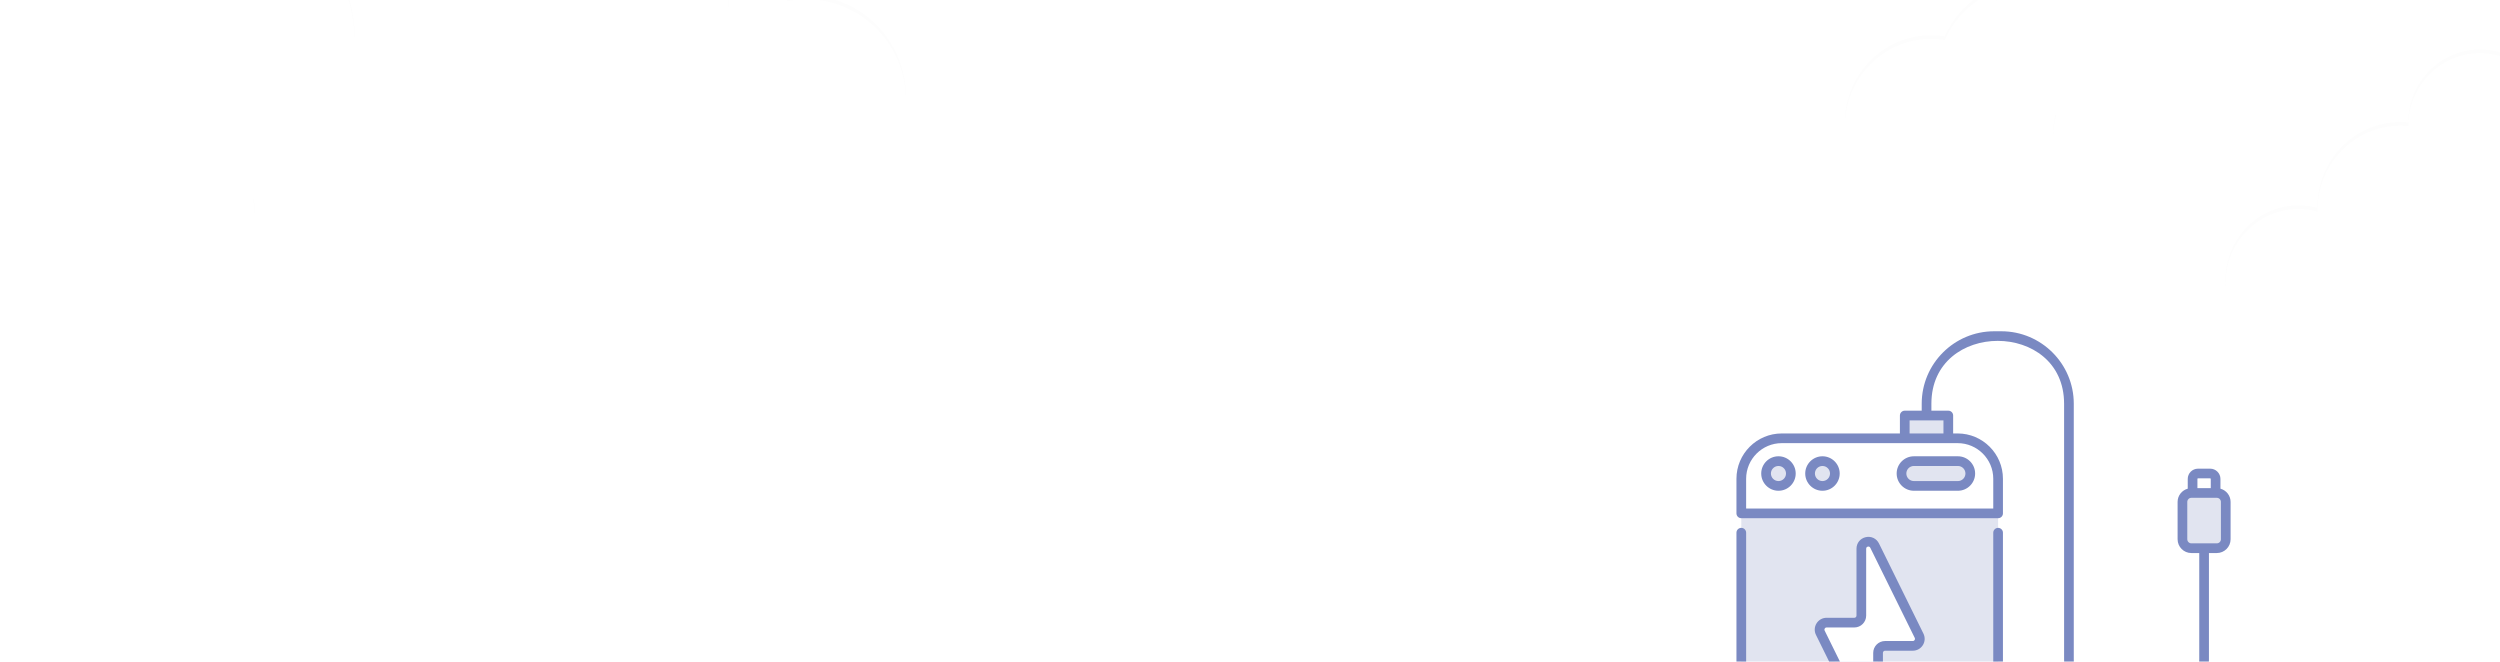 <svg width="1368" height="362" viewBox="0 0 1368 362" fill="none" xmlns="http://www.w3.org/2000/svg">
<g clip-path="url(#clip0_493_572)">
<g clip-path="url(#clip1_493_572)">
<path d="M1093.36 391.066C1093.36 403.297 1083.45 413.21 1071.22 413.21H974.98C962.749 413.21 952.836 403.297 952.836 391.066V280.906H1093.36V391.066H1093.36Z" fill="#E1E4F0"/>
<path d="M952.836 280.906V261.978C952.836 249.746 962.749 239.834 974.98 239.834H1071.22C1083.45 239.834 1093.36 249.746 1093.36 261.978V280.906H952.836Z" fill="white"/>
<path d="M979.955 259.106C979.955 255.364 976.92 252.329 973.178 252.329C969.428 252.329 966.393 255.364 966.393 259.106C966.393 262.856 969.427 265.89 973.178 265.89C976.92 265.891 979.955 262.857 979.955 259.106ZM1004.03 259.106C1004.03 255.364 1001 252.329 997.254 252.329C993.504 252.329 990.469 255.364 990.469 259.106C990.469 262.856 993.503 265.89 997.254 265.89C1001 265.891 1004.03 262.857 1004.03 259.106ZM1078.14 259.106C1078.14 255.364 1075.1 252.329 1071.36 252.329H1047.28C1043.53 252.329 1040.5 255.364 1040.5 259.106C1040.5 262.856 1043.53 265.89 1047.28 265.89H1071.36C1075.11 265.891 1078.14 262.857 1078.14 259.106Z" fill="#E1E4F0"/>
<path d="M1018.52 300.262V336.862C1018.52 337.366 1018.42 337.865 1018.23 338.33C1018.04 338.796 1017.76 339.219 1017.4 339.576C1017.04 339.932 1016.62 340.215 1016.15 340.408C1015.69 340.601 1015.19 340.7 1014.69 340.7H999.516C996.672 340.7 994.815 343.685 996.073 346.235L1020.39 395.552C1022.19 399.195 1027.67 397.917 1027.67 393.855V357.255C1027.67 356.237 1028.08 355.26 1028.8 354.541C1029.52 353.821 1030.49 353.416 1031.51 353.416H1046.68C1049.53 353.416 1051.38 350.432 1050.12 347.881L1025.8 298.564C1024.01 294.922 1018.52 296.2 1018.52 300.262Z" fill="white"/>
<path d="M1042.28 239.835H1066.11V227.373H1042.28V239.835ZM1217.93 295.078V274.647C1217.93 273.348 1217.41 272.102 1216.5 271.184C1215.58 270.265 1214.33 269.749 1213.03 269.749H1199.13C1197.83 269.749 1196.58 270.265 1195.66 271.184C1194.75 272.102 1194.23 273.348 1194.23 274.647V295.078C1194.23 296.377 1194.75 297.623 1195.66 298.541C1196.58 299.46 1197.83 299.976 1199.13 299.976H1213.03C1214.33 299.976 1215.58 299.46 1216.5 298.541C1217.41 297.623 1217.93 296.377 1217.93 295.078Z" fill="#E1E4F0"/>
<path d="M1199.78 262.069V269.749H1212.38V262.069C1212.38 261.284 1212.07 260.531 1211.51 259.976C1210.96 259.421 1210.21 259.11 1209.42 259.11H1202.74C1201.95 259.11 1201.2 259.422 1200.65 259.977C1200.09 260.532 1199.78 261.284 1199.78 262.069Z" fill="white"/>
<path d="M1093.36 288.847C1093.71 288.846 1094.06 288.915 1094.38 289.048C1094.7 289.181 1094.99 289.376 1095.24 289.623C1095.48 289.869 1095.68 290.161 1095.81 290.483C1095.95 290.805 1096.01 291.15 1096.01 291.498V391.068C1096.01 404.735 1084.9 415.854 1071.23 415.854H974.972C961.305 415.854 950.186 404.735 950.186 391.068V291.497C950.186 290.032 951.372 288.846 952.837 288.846C954.303 288.846 955.488 290.032 955.488 291.497V391.068C955.488 401.811 964.228 410.551 974.972 410.551H1071.23C1081.97 410.551 1090.71 401.811 1090.71 391.068V291.497C1090.71 291.149 1090.78 290.804 1090.91 290.483C1091.05 290.161 1091.24 289.869 1091.49 289.622C1091.73 289.376 1092.03 289.181 1092.35 289.048C1092.67 288.915 1093.02 288.846 1093.36 288.847Z" fill="#7A89C2"/>
<path d="M1020.89 293.944C1023.92 293.231 1026.84 294.665 1028.18 297.392L1052.5 346.709C1052.99 347.697 1053.22 348.795 1053.17 349.898C1053.12 351 1052.78 352.07 1052.19 353.005C1051.61 353.945 1050.8 354.72 1049.84 355.257C1048.87 355.793 1047.79 356.072 1046.68 356.068H1031.51C1031.2 356.069 1030.9 356.194 1030.67 356.417C1030.45 356.64 1030.33 356.942 1030.33 357.256V393.856C1030.33 396.934 1028.31 399.474 1025.31 400.173C1022.31 400.872 1019.38 399.487 1018.02 396.725L993.697 347.408C993.204 346.42 992.974 345.322 993.028 344.219C993.082 343.117 993.418 342.047 994.005 341.111C994.584 340.172 995.395 339.396 996.36 338.86C997.325 338.324 998.412 338.044 999.516 338.049H1014.69C1015.34 338.049 1015.87 337.515 1015.87 336.86V300.262C1015.87 297.182 1017.89 294.643 1020.89 293.944ZM1014.69 343.351H999.517C998.942 343.351 998.636 343.703 998.507 343.913C998.378 344.12 998.197 344.547 998.45 345.062L1022.77 394.379C1023.04 394.918 1023.45 395.05 1023.78 395.05C1023.9 395.05 1024.02 395.032 1024.11 395.011C1024.45 394.931 1025.02 394.674 1025.02 393.856V357.256C1025.02 353.678 1027.93 350.766 1031.51 350.766H1046.68C1047.26 350.766 1047.56 350.414 1047.69 350.204C1047.82 349.997 1048 349.569 1047.75 349.054L1023.42 299.735C1023.06 299.005 1022.43 299.031 1022.09 299.106C1021.75 299.186 1021.17 299.442 1021.17 300.263V336.861C1021.17 340.439 1018.26 343.351 1014.69 343.351ZM973.178 268.543C967.975 268.543 963.742 264.31 963.742 259.107C963.742 253.908 967.975 249.678 973.178 249.678C978.376 249.678 982.607 253.908 982.607 259.107C982.606 264.31 978.376 268.543 973.178 268.543ZM973.178 254.98C970.897 254.98 969.044 256.83 969.044 259.106C969.045 260.202 969.481 261.253 970.256 262.028C971.031 262.804 972.082 263.239 973.178 263.24C975.454 263.24 977.305 261.387 977.305 259.106C977.303 258.012 976.868 256.963 976.095 256.189C975.321 255.416 974.272 254.981 973.178 254.98ZM997.254 268.543C992.053 268.543 987.82 264.31 987.82 259.107C987.82 253.908 992.053 249.678 997.254 249.678C1002.45 249.678 1006.68 253.908 1006.68 259.107C1006.68 264.31 1002.45 268.543 997.254 268.543ZM997.254 254.98C994.975 254.98 993.122 256.83 993.122 259.106C993.122 261.387 994.976 263.24 997.254 263.24C999.529 263.24 1001.38 261.387 1001.38 259.106C1001.38 256.83 999.529 254.98 997.254 254.98ZM1071.36 249.678C1076.56 249.678 1080.79 253.908 1080.79 259.107C1080.79 264.31 1076.56 268.543 1071.36 268.543H1047.29C1042.08 268.543 1037.85 264.31 1037.85 259.107C1037.85 253.908 1042.08 249.678 1047.29 249.678H1071.36ZM1043.15 259.106C1043.15 260.202 1043.59 261.253 1044.36 262.028C1045.14 262.804 1046.19 263.239 1047.29 263.24H1071.36C1073.64 263.24 1075.49 261.387 1075.49 259.106C1075.49 256.83 1073.64 254.98 1071.36 254.98H1047.29C1045 254.98 1043.15 256.83 1043.15 259.106Z" fill="#7A89C2"/>
<path d="M1213.03 302.627H1208.73V360.715C1208.73 382.534 1191.1 400.347 1169.1 400.347C1147.25 400.347 1129.47 382.567 1129.47 360.715V220.904C1129.47 175.082 1056.86 175.058 1056.86 220.904V224.722H1066.11C1066.46 224.722 1066.81 224.79 1067.13 224.923C1067.45 225.056 1067.74 225.252 1067.99 225.498C1068.23 225.744 1068.43 226.036 1068.56 226.358C1068.7 226.68 1068.76 227.025 1068.76 227.373V237.185H1071.22C1084.89 237.185 1096.01 248.306 1096.01 261.977V280.907C1096.01 281.255 1095.95 281.6 1095.81 281.921C1095.68 282.243 1095.48 282.536 1095.24 282.782C1094.99 283.028 1094.7 283.223 1094.38 283.356C1094.06 283.49 1093.71 283.558 1093.36 283.558H952.835C952.487 283.558 952.142 283.49 951.821 283.356C951.499 283.223 951.206 283.028 950.96 282.782C950.714 282.536 950.519 282.243 950.386 281.921C950.252 281.6 950.184 281.255 950.184 280.907V261.977C950.184 248.306 961.308 237.185 974.98 237.185H1039.63V227.373C1039.63 227.025 1039.7 226.68 1039.83 226.358C1039.96 226.036 1040.16 225.744 1040.41 225.498C1040.65 225.252 1040.94 225.056 1041.27 224.923C1041.59 224.79 1041.93 224.722 1042.28 224.722H1051.56V220.904C1051.56 199.052 1069.34 181.271 1091.19 181.271H1095.14C1116.99 181.271 1134.77 199.051 1134.77 220.904V360.715C1134.77 379.644 1150.17 395.045 1169.1 395.045C1188.16 395.045 1203.43 379.62 1203.43 360.715V302.627H1199.13C1194.96 302.627 1191.58 299.241 1191.58 295.078V274.647C1191.58 271.181 1193.94 268.283 1197.13 267.401V262.068C1197.13 258.974 1199.64 256.458 1202.74 256.458H1209.42C1212.51 256.458 1215.03 258.974 1215.03 262.068V267.401C1218.22 268.283 1220.58 271.18 1220.58 274.647V295.078C1220.58 299.241 1217.19 302.627 1213.03 302.627ZM955.486 261.977V278.256H1090.71V261.977C1090.71 251.229 1081.97 242.486 1071.22 242.486H974.98C964.231 242.486 955.486 251.229 955.486 261.977ZM1044.93 237.185H1063.46V230.024H1044.93V237.185ZM1209.73 262.068C1209.73 261.897 1209.59 261.76 1209.42 261.76H1202.74C1202.7 261.76 1202.66 261.768 1202.62 261.783C1202.58 261.799 1202.55 261.821 1202.52 261.85C1202.49 261.879 1202.47 261.913 1202.45 261.95C1202.44 261.988 1202.43 262.028 1202.43 262.068V267.098H1209.73V262.068ZM1215.28 274.647C1215.28 274.051 1215.04 273.48 1214.62 273.059C1214.2 272.637 1213.63 272.401 1213.03 272.4H1199.13C1198.53 272.401 1197.96 272.637 1197.54 273.059C1197.12 273.48 1196.88 274.051 1196.88 274.647V295.078C1196.88 295.674 1197.12 296.245 1197.54 296.666C1197.96 297.088 1198.53 297.324 1199.13 297.325H1213.03C1213.63 297.324 1214.2 297.088 1214.62 296.666C1215.04 296.245 1215.28 295.674 1215.28 295.078V274.647Z" fill="#7A89C2"/>
</g>
<path d="M381.15 -26.881C385.948 -29.564 391.459 -31.089 397.321 -31.089C414.42 -31.089 428.539 -18.106 430.674 -1.3C434.12 -1.997 437.684 -2.363 441.332 -2.363C471.372 -2.363 495.725 22.414 495.725 52.978C495.725 83.541 471.372 108.318 441.332 108.318C438.367 108.318 435.458 108.077 432.62 107.612C423.673 127.946 403.611 142.114 380.297 142.114C369.761 142.114 359.888 139.221 351.406 134.172C335.19 154.483 310.446 167.461 282.723 167.461C233.88 167.461 194.284 127.175 194.284 77.48C194.284 27.785 233.88 -12.501 282.723 -12.501C292.561 -12.501 302.024 -10.867 310.863 -7.851C315.644 -25.85 332.032 -39.111 351.514 -39.111C363.075 -39.111 373.547 -34.441 381.15 -26.881Z" fill="black" fill-opacity="0.01"/>
<g filter="url(#filter0_d_493_572)">
<path d="M381.15 -26.881C385.948 -29.564 391.459 -31.089 397.321 -31.089C414.42 -31.089 428.539 -18.106 430.674 -1.3C434.12 -1.997 437.684 -2.363 441.332 -2.363C471.372 -2.363 495.725 22.414 495.725 52.978C495.725 83.541 471.372 108.318 441.332 108.318C438.367 108.318 435.458 108.077 432.62 107.612C423.673 127.946 403.611 142.114 380.297 142.114C369.761 142.114 359.888 139.221 351.406 134.172C335.19 154.483 310.446 167.461 282.723 167.461C233.88 167.461 194.284 127.175 194.284 77.48C194.284 27.785 233.88 -12.501 282.723 -12.501C292.561 -12.501 302.024 -10.867 310.863 -7.851C315.644 -25.85 332.032 -39.111 351.514 -39.111C363.075 -39.111 373.547 -34.441 381.15 -26.881Z" fill="white"/>
</g>
<path d="M86.165 149.813C19.128 145.888 -34.05 89.116 -34.05 19.657C-34.05 -35.538 -0.469 -82.723 46.962 -101.744C46.011 -107.41 45.515 -113.236 45.515 -119.181C45.515 -175.755 90.414 -221.617 145.799 -221.617C164.238 -221.617 181.514 -216.534 196.358 -207.665C207.455 -213.343 219.982 -216.538 233.238 -216.538C278.782 -216.538 315.703 -178.824 315.703 -132.303C315.703 -132.162 315.703 -132.021 315.702 -131.88C341.794 -131.88 362.945 -110.275 362.945 -83.625C362.945 -78.907 362.282 -74.347 361.046 -70.037C383.642 -55.013 398.583 -28.984 398.583 0.609C398.583 47.131 361.662 84.844 316.117 84.844C309.984 84.844 304.007 84.16 298.256 82.863C298.284 83.661 298.298 84.462 298.298 85.267C298.298 121.97 269.17 151.723 233.238 151.723C227.34 151.723 221.626 150.921 216.193 149.419C216.229 150.324 216.247 151.233 216.247 152.147C216.247 188.849 187.119 218.603 151.187 218.603C115.254 218.603 86.126 188.849 86.126 152.147C86.126 151.366 86.139 150.588 86.165 149.813Z" fill="black" fill-opacity="0.01"/>
<g filter="url(#filter1_d_493_572)">
<path d="M86.165 149.813C19.128 145.888 -34.05 89.116 -34.05 19.657C-34.05 -35.538 -0.469 -82.723 46.962 -101.744C46.011 -107.41 45.515 -113.236 45.515 -119.181C45.515 -175.755 90.414 -221.617 145.799 -221.617C164.238 -221.617 181.514 -216.534 196.358 -207.665C207.455 -213.343 219.982 -216.538 233.238 -216.538C278.782 -216.538 315.703 -178.824 315.703 -132.303C315.703 -132.162 315.703 -132.021 315.702 -131.88C341.794 -131.88 362.945 -110.275 362.945 -83.625C362.945 -78.907 362.282 -74.347 361.046 -70.037C383.642 -55.013 398.583 -28.984 398.583 0.609C398.583 47.131 361.662 84.844 316.117 84.844C309.984 84.844 304.007 84.16 298.256 82.863C298.284 83.661 298.298 84.462 298.298 85.267C298.298 121.97 269.17 151.723 233.238 151.723C227.34 151.723 221.626 150.921 216.193 149.419C216.229 150.324 216.247 151.233 216.247 152.147C216.247 188.849 187.119 218.603 151.187 218.603C115.254 218.603 86.126 188.849 86.126 152.147C86.126 151.366 86.139 150.588 86.165 149.813Z" fill="white"/>
</g>
<path d="M111.383 -66.735C157.633 -63.902 194.284 -24.682 194.284 23.284C194.284 61.348 171.203 93.905 138.561 107.14C139.233 111.121 139.583 115.216 139.583 119.395C139.583 158.679 108.6 190.525 70.379 190.525C57.623 190.525 45.672 186.977 35.411 180.79C27.623 184.849 18.804 187.138 9.462 187.138C-22.121 187.138 -47.725 160.978 -47.725 128.71C-47.725 125.909 -47.532 123.155 -47.159 120.46C-57.738 109.858 -64.301 95.086 -64.301 78.749C-64.301 77.478 -64.261 76.216 -64.183 74.964C-81.676 68.312 -94.138 51.096 -94.138 30.905C-94.138 4.95 -73.543 -16.092 -48.139 -16.092C-43.98 -16.092 -39.949 -15.528 -36.116 -14.47C-36.12 -14.728 -36.122 -14.986 -36.122 -15.245C-36.122 -44.708 -12.745 -68.593 16.093 -68.593C17.77 -68.593 19.429 -68.512 21.066 -68.354C21.163 -93.757 41.349 -114.319 66.235 -114.319C91.181 -114.319 111.404 -93.657 111.404 -68.169C111.404 -67.689 111.397 -67.211 111.383 -66.735Z" fill="black" fill-opacity="0.01"/>
<g filter="url(#filter2_d_493_572)">
<path d="M111.383 -66.735C157.633 -63.902 194.284 -24.682 194.284 23.284C194.284 61.348 171.203 93.905 138.561 107.14C139.233 111.121 139.583 115.216 139.583 119.395C139.583 158.679 108.6 190.525 70.379 190.525C57.623 190.525 45.672 186.977 35.411 180.79C27.623 184.849 18.804 187.138 9.462 187.138C-22.121 187.138 -47.725 160.978 -47.725 128.71C-47.725 125.909 -47.532 123.155 -47.159 120.46C-57.738 109.858 -64.301 95.086 -64.301 78.749C-64.301 77.478 -64.261 76.216 -64.183 74.964C-81.676 68.312 -94.138 51.096 -94.138 30.905C-94.138 4.95 -73.543 -16.092 -48.139 -16.092C-43.98 -16.092 -39.949 -15.528 -36.116 -14.47C-36.12 -14.728 -36.122 -14.986 -36.122 -15.245C-36.122 -44.708 -12.745 -68.593 16.093 -68.593C17.77 -68.593 19.429 -68.512 21.066 -68.354C21.163 -93.757 41.349 -114.319 66.235 -114.319C91.181 -114.319 111.404 -93.657 111.404 -68.169C111.404 -67.689 111.397 -67.211 111.383 -66.735Z" fill="white"/>
</g>
<path d="M1207.66 -30.887C1215.3 -64.313 1245.17 -89.25 1280.87 -89.25C1322.35 -89.25 1355.98 -55.578 1355.98 -14.042C1355.98 27.495 1322.35 61.167 1280.87 61.167C1277.04 61.167 1273.27 60.879 1269.59 60.323C1264.32 89.471 1243.19 112.955 1215.66 121.13C1215.74 122.357 1215.78 123.596 1215.78 124.843C1215.78 156.134 1190.44 181.5 1159.19 181.5C1132.75 181.5 1110.52 163.324 1104.33 138.763C1101.35 139.815 1098.14 140.386 1094.8 140.386C1079.98 140.386 1067.73 129.108 1065.88 114.509C1062.89 115.114 1059.8 115.432 1056.64 115.432C1030.6 115.432 1009.48 93.909 1009.48 67.358C1009.48 40.808 1030.6 19.285 1056.64 19.285C1059.21 19.285 1061.73 19.494 1064.2 19.898C1071.96 2.234 1089.35 -10.073 1109.56 -10.073C1118.71 -10.073 1127.26 -7.56 1134.62 -3.174C1148.68 -20.817 1170.13 -32.092 1194.18 -32.092C1198.77 -32.092 1203.28 -31.679 1207.66 -30.887Z" fill="black" fill-opacity="0.01"/>
<g filter="url(#filter3_d_493_572)">
<path d="M1207.66 -30.887C1215.3 -64.313 1245.17 -89.25 1280.87 -89.25C1322.35 -89.25 1355.98 -55.578 1355.98 -14.042C1355.98 27.495 1322.35 61.167 1280.87 61.167C1277.04 61.167 1273.27 60.879 1269.59 60.323C1264.32 89.471 1243.19 112.955 1215.66 121.13C1215.74 122.357 1215.78 123.596 1215.78 124.843C1215.78 156.134 1190.44 181.5 1159.19 181.5C1132.75 181.5 1110.52 163.324 1104.33 138.763C1101.35 139.815 1098.14 140.386 1094.8 140.386C1079.98 140.386 1067.73 129.108 1065.88 114.509C1062.89 115.114 1059.8 115.432 1056.64 115.432C1030.6 115.432 1009.48 93.909 1009.48 67.358C1009.48 40.808 1030.6 19.285 1056.64 19.285C1059.21 19.285 1061.73 19.494 1064.2 19.898C1071.96 2.234 1089.35 -10.073 1109.56 -10.073C1118.71 -10.073 1127.26 -7.56 1134.62 -3.174C1148.68 -20.817 1170.13 -32.092 1194.18 -32.092C1198.77 -32.092 1203.28 -31.679 1207.66 -30.887Z" fill="white"/>
</g>
<path d="M1363.79 -129.826C1421.99 -126.42 1468.15 -77.149 1468.15 -16.867C1468.15 31.037 1438.99 71.987 1397.82 88.495C1398.64 93.413 1399.08 98.469 1399.08 103.628C1399.08 152.727 1360.11 192.53 1312.03 192.53C1296.02 192.53 1281.02 188.119 1268.14 180.422C1258.51 185.35 1247.63 188.122 1236.13 188.122C1196.59 188.122 1164.54 155.392 1164.54 115.017C1164.54 114.894 1164.54 114.772 1164.54 114.65C1141.89 114.65 1123.53 95.899 1123.53 72.77C1123.53 68.675 1124.11 64.718 1125.19 60.978C1105.57 47.938 1092.6 25.348 1092.6 -0.335C1092.6 -40.711 1124.64 -73.441 1164.18 -73.441C1169.51 -73.441 1174.7 -72.847 1179.68 -71.722C1179.66 -72.414 1179.65 -73.11 1179.65 -73.808C1179.65 -105.662 1204.93 -131.484 1236.13 -131.484C1241.24 -131.484 1246.2 -130.789 1250.92 -129.485C1250.89 -130.27 1250.88 -131.059 1250.88 -131.852C1250.88 -163.705 1276.16 -189.528 1307.35 -189.528C1338.55 -189.528 1363.82 -163.705 1363.82 -131.852C1363.82 -131.174 1363.81 -130.499 1363.79 -129.826Z" fill="black" fill-opacity="0.01"/>
<g filter="url(#filter4_d_493_572)">
<path d="M1363.79 -129.826C1421.99 -126.42 1468.15 -77.149 1468.15 -16.867C1468.15 31.037 1438.99 71.987 1397.82 88.495C1398.64 93.413 1399.08 98.469 1399.08 103.628C1399.08 152.727 1360.11 192.53 1312.03 192.53C1296.02 192.53 1281.02 188.119 1268.14 180.422C1258.51 185.35 1247.63 188.122 1236.13 188.122C1196.59 188.122 1164.54 155.392 1164.54 115.017C1164.54 114.894 1164.54 114.772 1164.54 114.65C1141.89 114.65 1123.53 95.899 1123.53 72.77C1123.53 68.675 1124.11 64.718 1125.19 60.978C1105.57 47.938 1092.6 25.348 1092.6 -0.335C1092.6 -40.711 1124.64 -73.441 1164.18 -73.441C1169.51 -73.441 1174.7 -72.847 1179.68 -71.722C1179.66 -72.414 1179.65 -73.11 1179.65 -73.808C1179.65 -105.662 1204.93 -131.484 1236.13 -131.484C1241.24 -131.484 1246.2 -130.789 1250.92 -129.485C1250.89 -130.27 1250.88 -131.059 1250.88 -131.852C1250.88 -163.705 1276.16 -189.528 1307.35 -189.528C1338.55 -189.528 1363.82 -163.705 1363.82 -131.852C1363.82 -131.174 1363.81 -130.499 1363.79 -129.826Z" fill="white"/>
</g>
<path d="M1396.18 68.395C1436.33 70.856 1468.15 104.915 1468.15 146.57C1468.15 179.626 1448.11 207.898 1419.78 219.392C1420.36 222.85 1420.67 226.405 1420.67 230.034C1420.67 264.15 1393.77 291.806 1360.59 291.806C1332.32 291.806 1308.6 271.719 1302.21 244.666C1299.33 245.198 1296.36 245.477 1293.32 245.477C1265.9 245.477 1243.68 222.76 1243.68 194.737C1243.68 193.633 1243.72 192.537 1243.78 191.451C1228.6 185.674 1217.78 170.722 1217.78 153.189C1217.78 130.648 1235.66 112.376 1257.71 112.376C1261.32 112.376 1264.82 112.865 1268.14 113.783C1268.14 113.56 1268.14 113.335 1268.14 113.111C1268.14 87.524 1288.43 66.782 1313.47 66.782C1314.92 66.782 1316.36 66.853 1317.79 66.99C1317.87 44.929 1335.39 27.072 1356.99 27.072C1378.65 27.072 1396.2 45.016 1396.2 67.15C1396.2 67.567 1396.19 67.982 1396.18 68.395Z" fill="black" fill-opacity="0.01"/>
<g filter="url(#filter5_d_493_572)">
<path d="M1396.18 68.395C1436.33 70.856 1468.15 104.915 1468.15 146.57C1468.15 179.626 1448.11 207.898 1419.78 219.392C1420.36 222.85 1420.67 226.405 1420.67 230.034C1420.67 264.15 1393.77 291.806 1360.59 291.806C1332.32 291.806 1308.6 271.719 1302.21 244.666C1299.33 245.198 1296.36 245.477 1293.32 245.477C1265.9 245.477 1243.68 222.76 1243.68 194.737C1243.68 193.633 1243.72 192.537 1243.78 191.451C1228.6 185.674 1217.78 170.722 1217.78 153.189C1217.78 130.648 1235.66 112.376 1257.71 112.376C1261.32 112.376 1264.82 112.865 1268.14 113.783C1268.14 113.56 1268.14 113.335 1268.14 113.111C1268.14 87.524 1288.43 66.782 1313.47 66.782C1314.92 66.782 1316.36 66.853 1317.79 66.99C1317.87 44.929 1335.39 27.072 1356.99 27.072C1378.65 27.072 1396.2 45.016 1396.2 67.15C1396.2 67.567 1396.19 67.982 1396.18 68.395Z" fill="white"/>
</g>
</g>
<defs>
<filter id="filter0_d_493_572" x="129.284" y="-102.111" width="431.441" height="336.572" filterUnits="userSpaceOnUse" color-interpolation-filters="sRGB">
<feFlood flood-opacity="0" result="BackgroundImageFix"/>
<feColorMatrix in="SourceAlpha" type="matrix" values="0 0 0 0 0 0 0 0 0 0 0 0 0 0 0 0 0 0 127 0" result="hardAlpha"/>
<feOffset dy="2"/>
<feGaussianBlur stdDeviation="32.5"/>
<feColorMatrix type="matrix" values="0 0 0 0 0.772 0 0 0 0 0.772 0 0 0 0 0.772 0 0 0 0.384 0"/>
<feBlend mode="normal" in2="BackgroundImageFix" result="effect1_dropShadow_493_572"/>
<feBlend mode="normal" in="SourceGraphic" in2="effect1_dropShadow_493_572" result="shape"/>
</filter>
<filter id="filter1_d_493_572" x="-99.05" y="-284.617" width="562.633" height="570.219" filterUnits="userSpaceOnUse" color-interpolation-filters="sRGB">
<feFlood flood-opacity="0" result="BackgroundImageFix"/>
<feColorMatrix in="SourceAlpha" type="matrix" values="0 0 0 0 0 0 0 0 0 0 0 0 0 0 0 0 0 0 127 0" result="hardAlpha"/>
<feOffset dy="2"/>
<feGaussianBlur stdDeviation="32.5"/>
<feColorMatrix type="matrix" values="0 0 0 0 0.772 0 0 0 0 0.772 0 0 0 0 0.772 0 0 0 0.5 0"/>
<feBlend mode="normal" in2="BackgroundImageFix" result="effect1_dropShadow_493_572"/>
<feBlend mode="normal" in="SourceGraphic" in2="effect1_dropShadow_493_572" result="shape"/>
</filter>
<filter id="filter2_d_493_572" x="-159.138" y="-177.319" width="418.422" height="434.844" filterUnits="userSpaceOnUse" color-interpolation-filters="sRGB">
<feFlood flood-opacity="0" result="BackgroundImageFix"/>
<feColorMatrix in="SourceAlpha" type="matrix" values="0 0 0 0 0 0 0 0 0 0 0 0 0 0 0 0 0 0 127 0" result="hardAlpha"/>
<feOffset dy="2"/>
<feGaussianBlur stdDeviation="32.5"/>
<feColorMatrix type="matrix" values="0 0 0 0 0.772 0 0 0 0 0.772 0 0 0 0 0.772 0 0 0 0.5 0"/>
<feBlend mode="normal" in2="BackgroundImageFix" result="effect1_dropShadow_493_572"/>
<feBlend mode="normal" in="SourceGraphic" in2="effect1_dropShadow_493_572" result="shape"/>
</filter>
<filter id="filter3_d_493_572" x="944.476" y="-152.25" width="476.507" height="400.75" filterUnits="userSpaceOnUse" color-interpolation-filters="sRGB">
<feFlood flood-opacity="0" result="BackgroundImageFix"/>
<feColorMatrix in="SourceAlpha" type="matrix" values="0 0 0 0 0 0 0 0 0 0 0 0 0 0 0 0 0 0 127 0" result="hardAlpha"/>
<feOffset dy="2"/>
<feGaussianBlur stdDeviation="32.5"/>
<feColorMatrix type="matrix" values="0 0 0 0 0.772 0 0 0 0 0.772 0 0 0 0 0.772 0 0 0 0.384 0"/>
<feBlend mode="normal" in2="BackgroundImageFix" result="effect1_dropShadow_493_572"/>
<feBlend mode="normal" in="SourceGraphic" in2="effect1_dropShadow_493_572" result="shape"/>
</filter>
<filter id="filter4_d_493_572" x="1027.6" y="-252.528" width="505.549" height="512.058" filterUnits="userSpaceOnUse" color-interpolation-filters="sRGB">
<feFlood flood-opacity="0" result="BackgroundImageFix"/>
<feColorMatrix in="SourceAlpha" type="matrix" values="0 0 0 0 0 0 0 0 0 0 0 0 0 0 0 0 0 0 127 0" result="hardAlpha"/>
<feOffset dy="2"/>
<feGaussianBlur stdDeviation="32.5"/>
<feColorMatrix type="matrix" values="0 0 0 0 0.772 0 0 0 0 0.772 0 0 0 0 0.772 0 0 0 0.5 0"/>
<feBlend mode="normal" in2="BackgroundImageFix" result="effect1_dropShadow_493_572"/>
<feBlend mode="normal" in="SourceGraphic" in2="effect1_dropShadow_493_572" result="shape"/>
</filter>
<filter id="filter5_d_493_572" x="1152.78" y="-35.928" width="380.366" height="394.733" filterUnits="userSpaceOnUse" color-interpolation-filters="sRGB">
<feFlood flood-opacity="0" result="BackgroundImageFix"/>
<feColorMatrix in="SourceAlpha" type="matrix" values="0 0 0 0 0 0 0 0 0 0 0 0 0 0 0 0 0 0 127 0" result="hardAlpha"/>
<feOffset dy="2"/>
<feGaussianBlur stdDeviation="32.5"/>
<feColorMatrix type="matrix" values="0 0 0 0 0.772 0 0 0 0 0.772 0 0 0 0 0.772 0 0 0 0.5 0"/>
<feBlend mode="normal" in2="BackgroundImageFix" result="effect1_dropShadow_493_572"/>
<feBlend mode="normal" in="SourceGraphic" in2="effect1_dropShadow_493_572" result="shape"/>
</filter>
<clipPath id="clip0_493_572">
<rect width="1368" height="362" fill="white"/>
</clipPath>
<clipPath id="clip1_493_572">
<rect width="270.395" height="228.089" fill="white" transform="translate(950.184 153.912)"/>
</clipPath>
</defs>
</svg>
